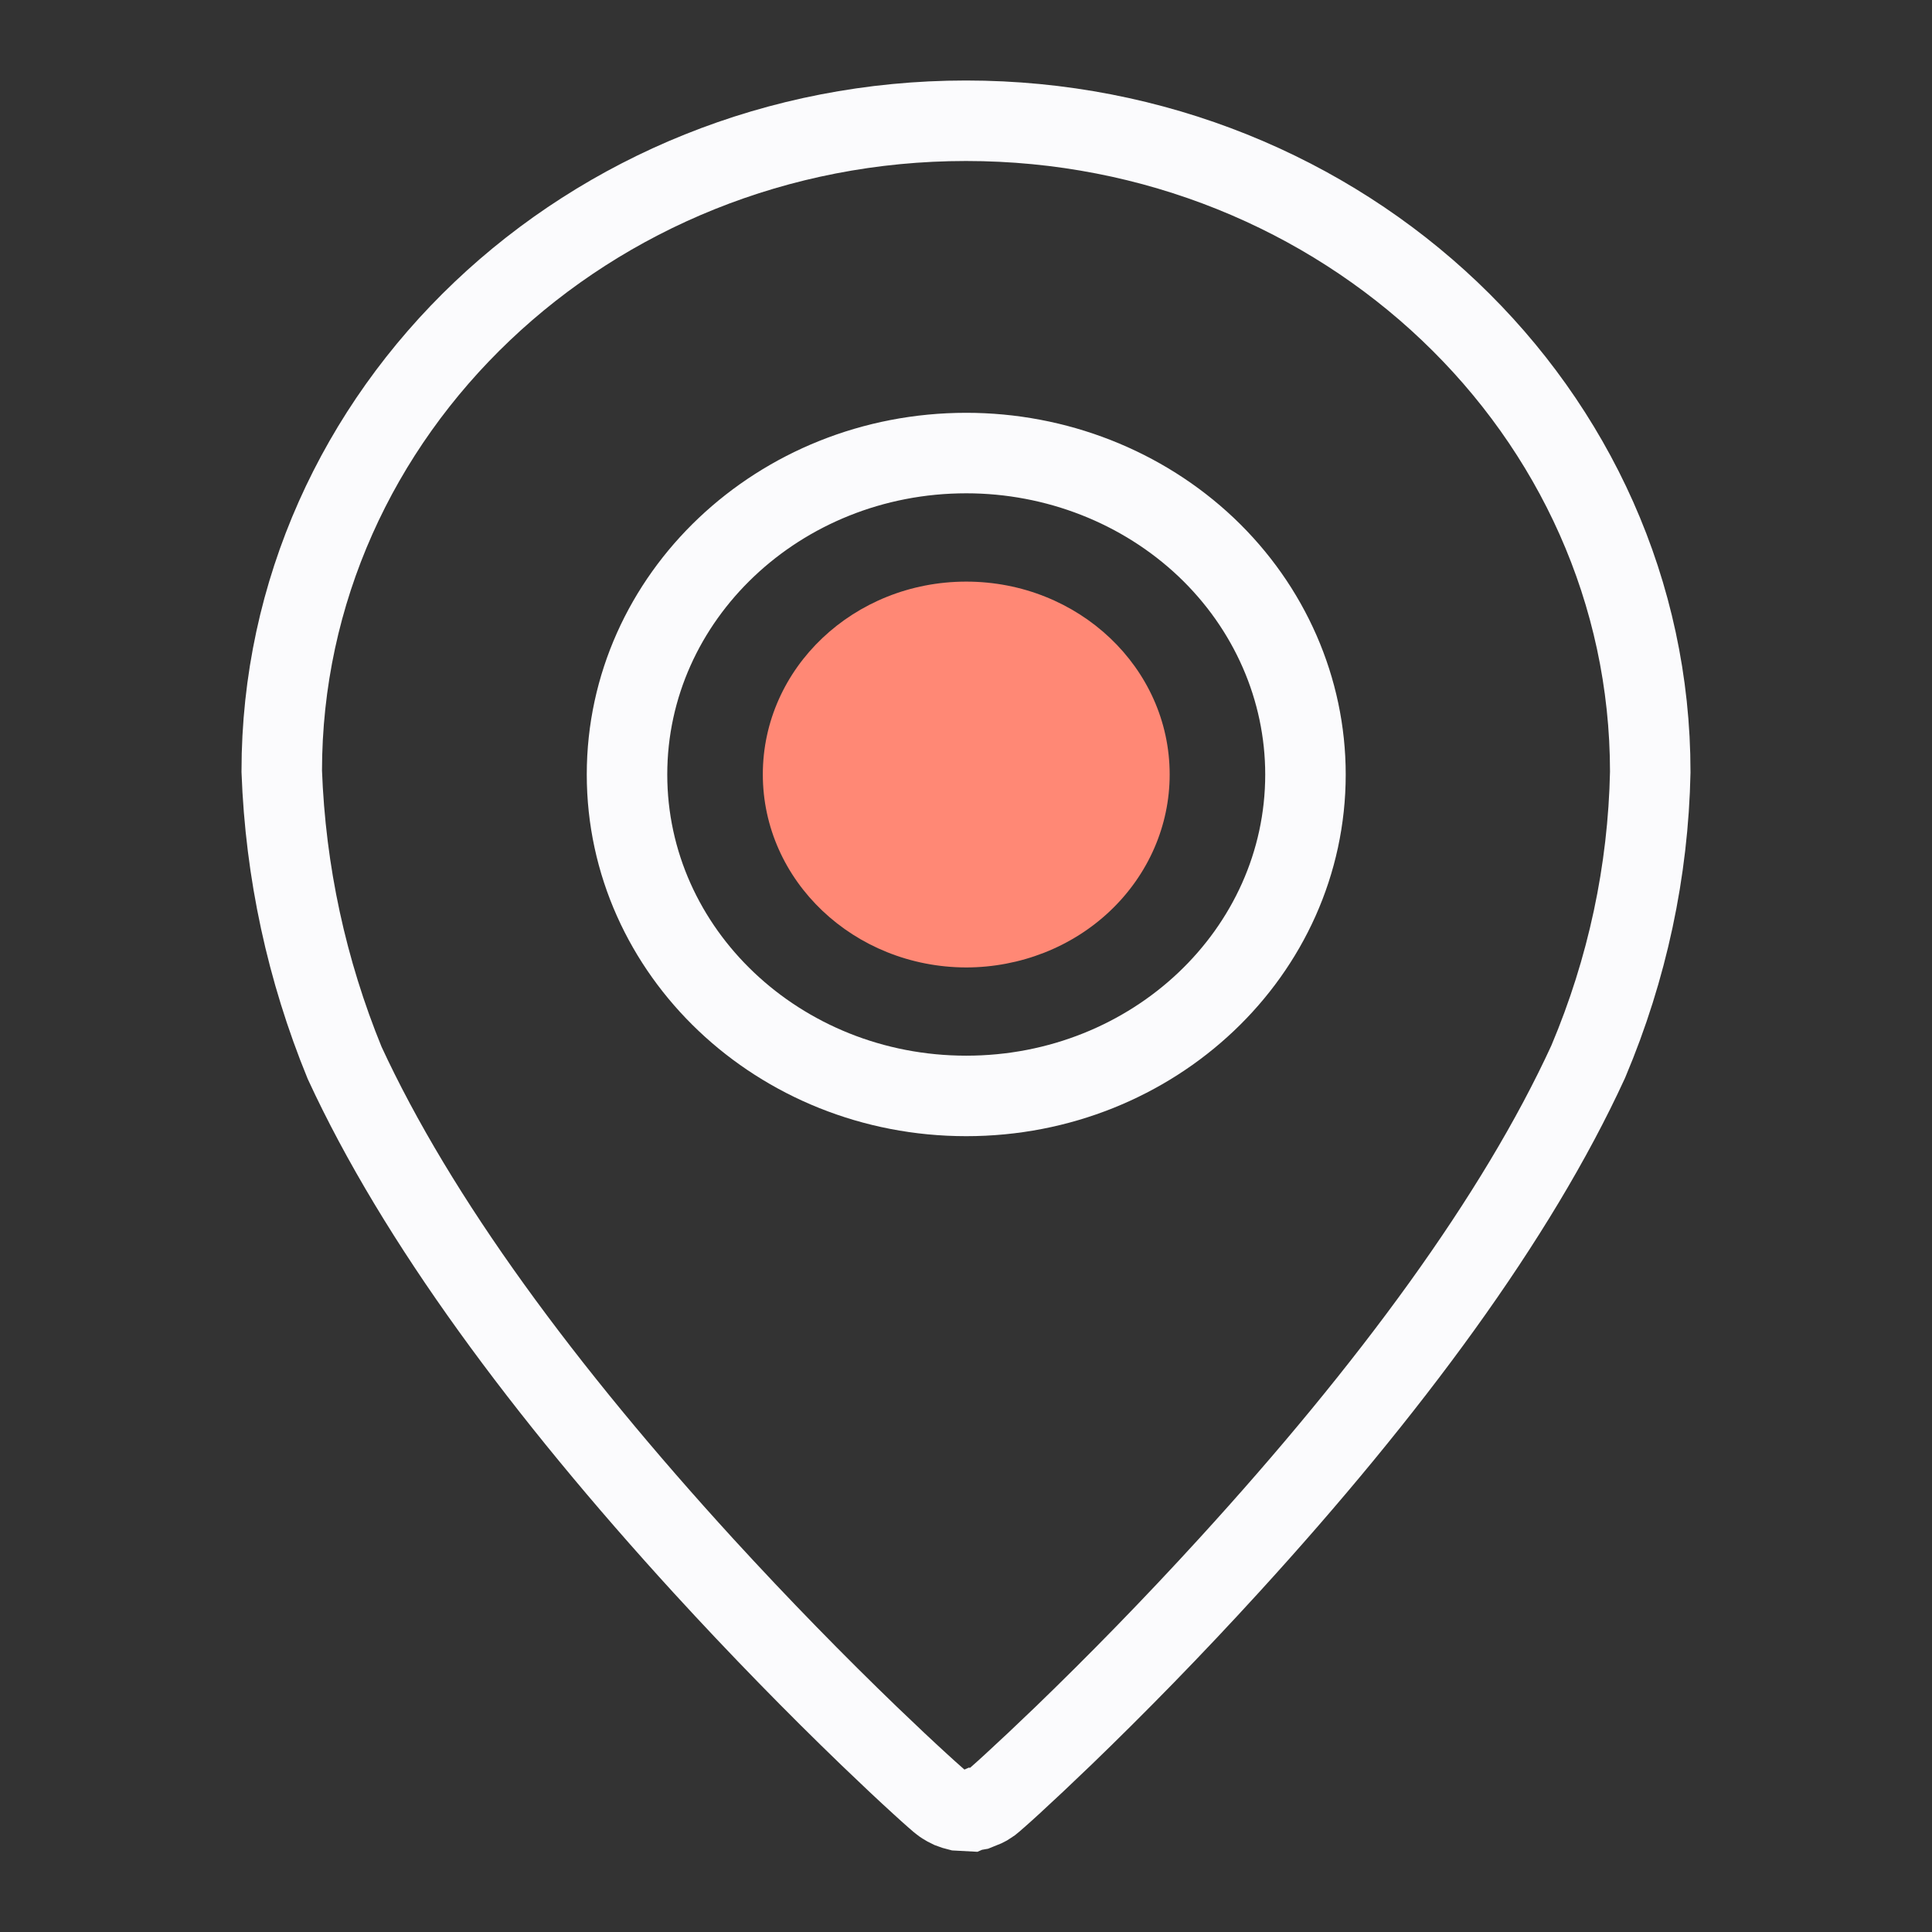 <?xml version="1.0" encoding="UTF-8"?>
<svg width="24px" height="24px" viewBox="0 0 24 24" version="1.1" xmlns="http://www.w3.org/2000/svg" xmlns:xlink="http://www.w3.org/1999/xlink">
    <rect x="0" y="0" width="24" height="24" fill="#333333" stroke="none"/>
    <!-- Generator: Sketch 58 (84663) - https://sketch.com -->
    <title>atoms/icons/24x24/location/light</title>
    <desc>Created with Sketch.</desc>
    <g id="atoms/icons/24x24/location/light" stroke="none" stroke-width="1" fill="none" fill-rule="evenodd">
        <g id="gps" transform="translate(4, 2)">
            <path d="M8.084,20.483 L8.05,20.498 L7.901,20.49 C7.861,20.48 7.861,20.48 7.807,20.46 C7.752,20.433 7.752,20.433 7.732,20.42 C7.706,20.403 7.706,20.403 7.695,20.394 C7.678,20.381 7.678,20.381 7.666,20.371 C7.642,20.351 7.642,20.351 7.612,20.324 C7.566,20.284 7.504,20.228 7.433,20.163 C7.253,19.999 7.035,19.794 6.797,19.565 C6.14,18.932 5.44,18.217 4.743,17.456 C2.758,15.284 1.182,13.154 0.281,11.203 C-0.19,10.052 -0.454,8.834 -0.5,7.581 C-0.5,3.112 3.311,-0.5 8,-0.5 C12.689,-0.5 16.5,3.112 16.5,7.591 C16.475,8.822 16.215,10.038 15.733,11.18 L15.727,11.194 C14.838,13.128 13.26,15.265 11.268,17.446 C10.57,18.211 9.867,18.929 9.209,19.564 C8.97,19.794 8.752,19.999 8.572,20.164 C8.501,20.229 8.439,20.285 8.393,20.325 C8.363,20.351 8.363,20.351 8.339,20.372 C8.328,20.381 8.328,20.381 8.311,20.395 C8.299,20.403 8.299,20.403 8.269,20.423 C8.246,20.439 8.246,20.439 8.135,20.483 C8.119,20.486 8.109,20.489 8.084,20.483 Z" id="Tracé_142" stroke="#FBFBFD"></path>
            <path d="M8.003,3.628 C5.676,3.628 3.789,5.416 3.789,7.621 C3.789,9.826 5.676,11.614 8.003,11.614 C10.33,11.614 12.217,9.826 12.217,7.621 C12.217,6.562 11.773,5.546 10.983,4.797 C10.192,4.049 9.121,3.628 8.003,3.628 Z" id="Tracé_142-path" stroke="#FBFBFD"></path>
            <path d="M5.476,7.62 C5.476,6.297 6.607,5.225 8.003,5.225 C9.399,5.225 10.53,6.297 10.53,7.62 C10.531,8.255 10.265,8.865 9.791,9.315 C9.317,9.765 8.674,10.017 8.003,10.018 C6.607,10.015 5.476,8.942 5.476,7.62 Z" id="Tracé_142-path" fill="#FF8875"></path>
        </g>
    </g>
</svg>
